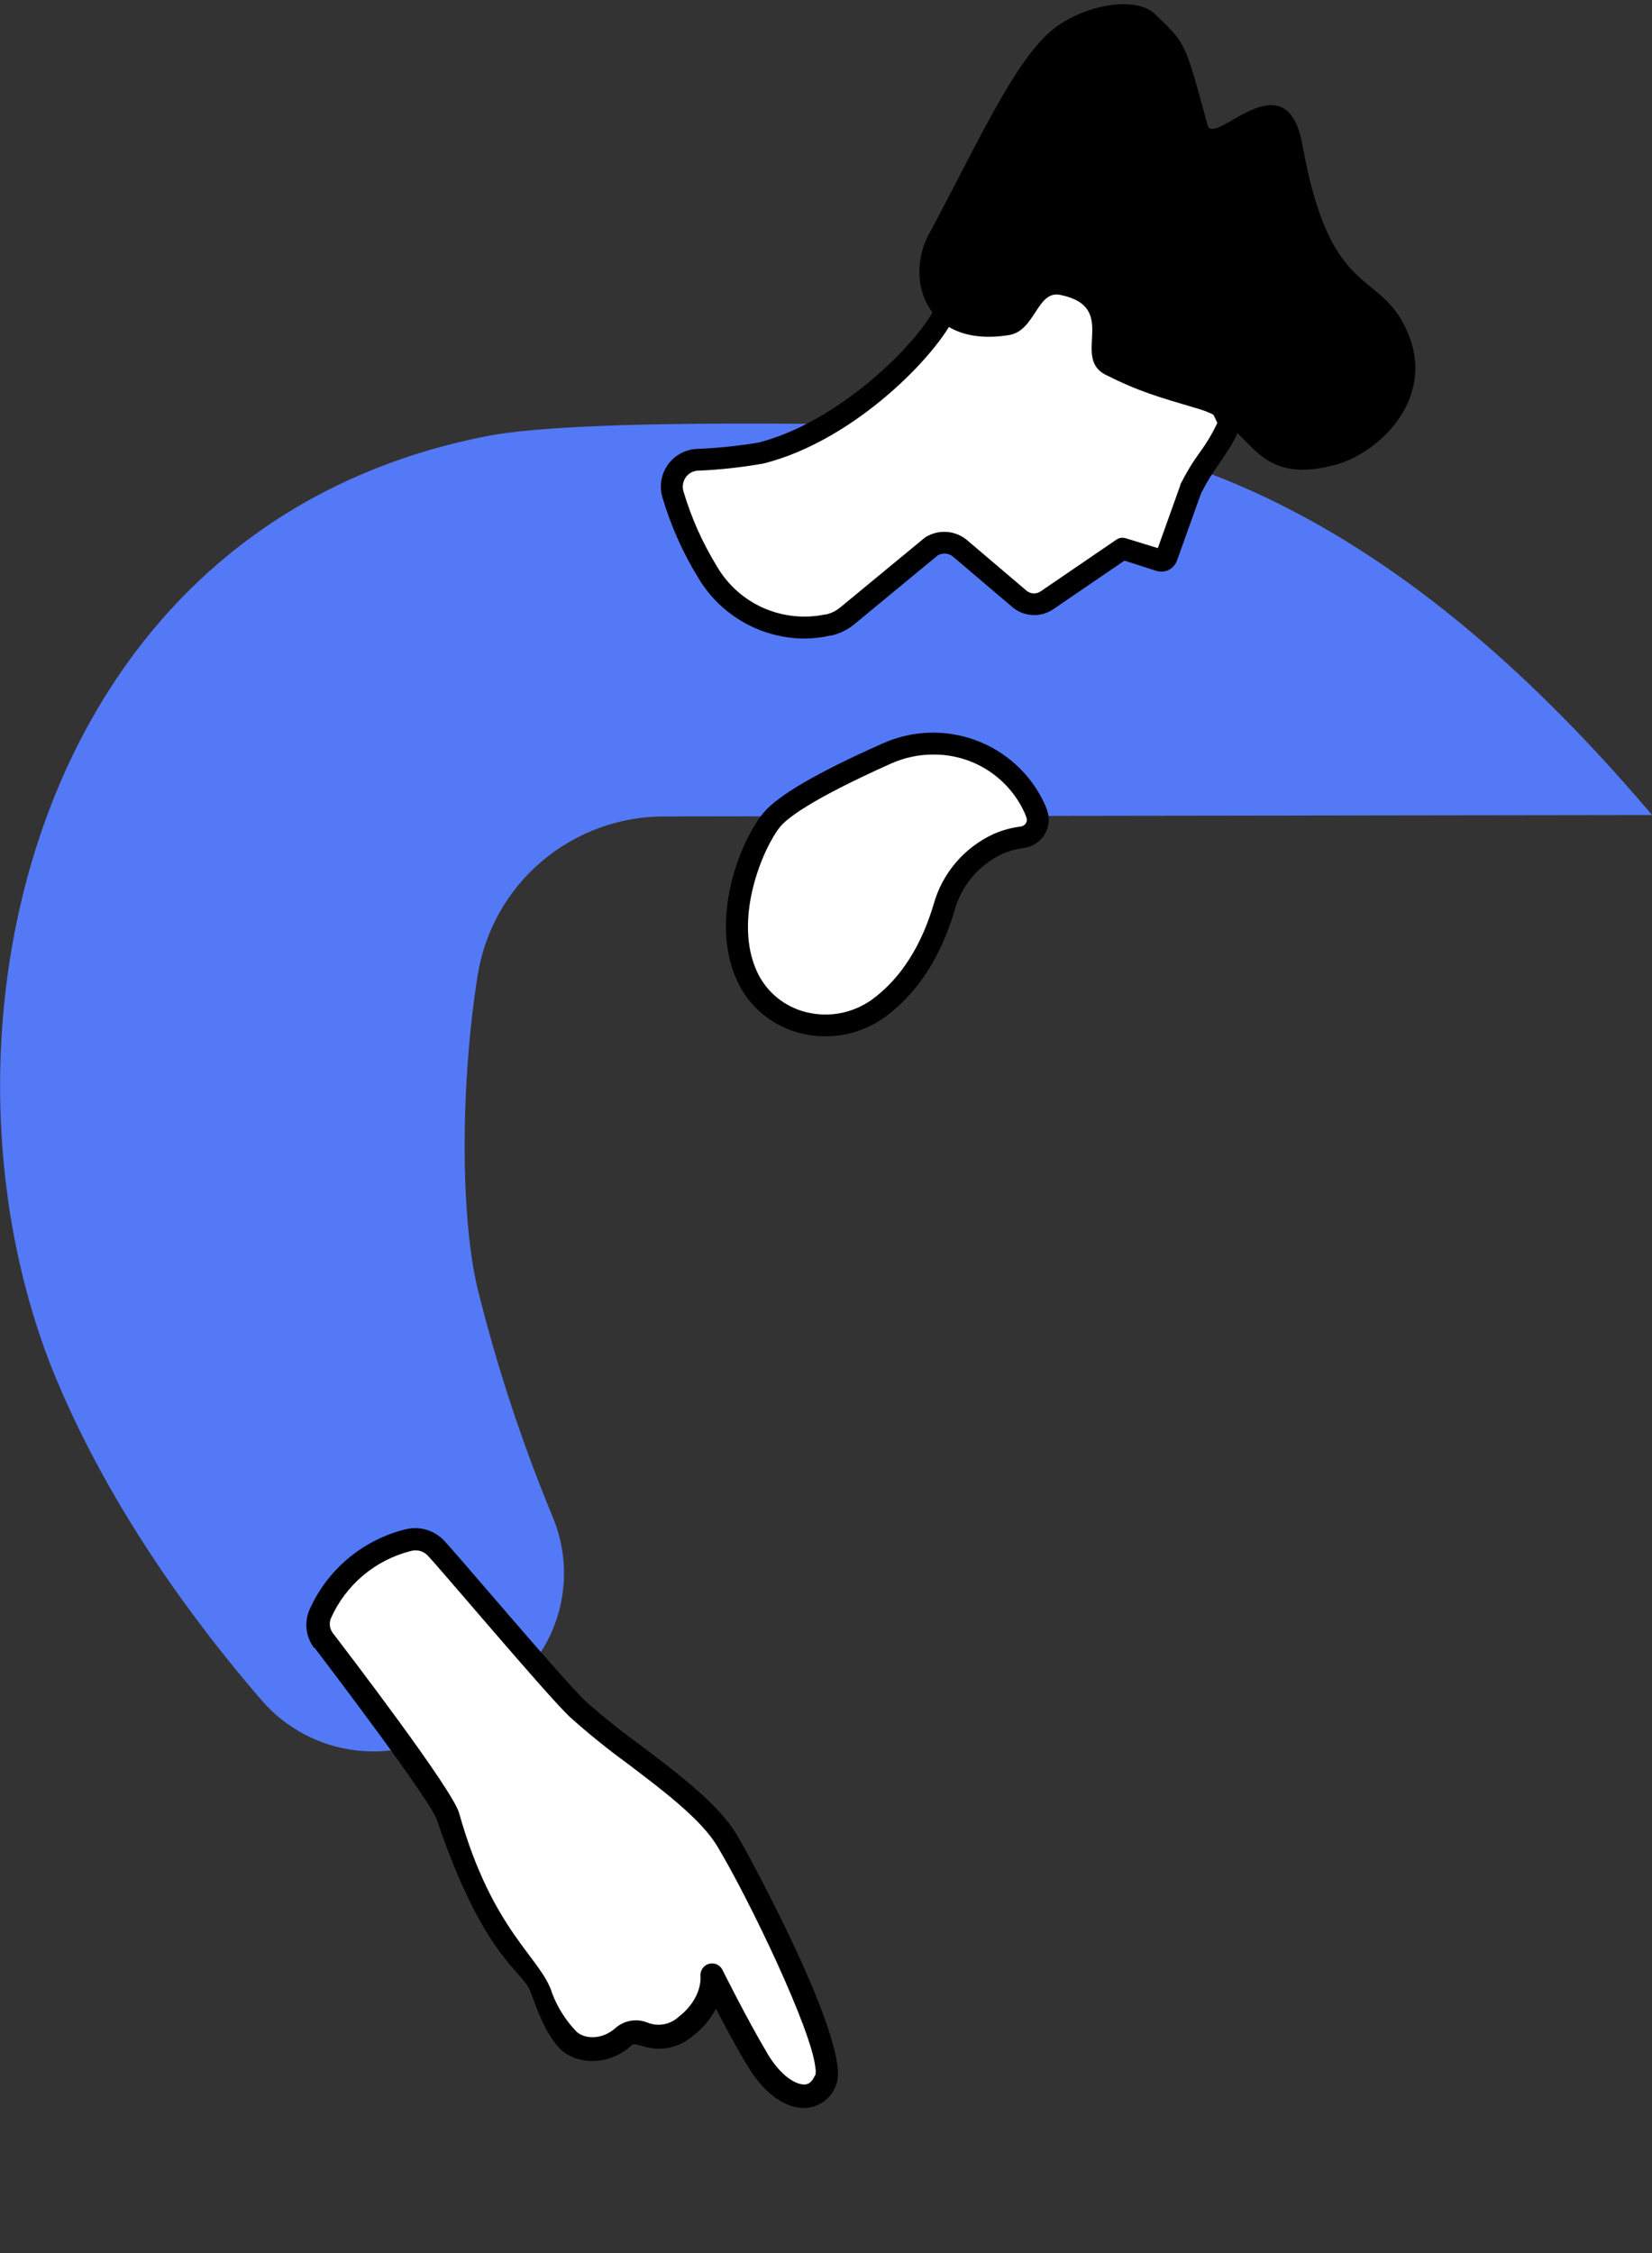 <svg width="198" height="270" viewBox="0 0 198 270" fill="none" xmlns="http://www.w3.org/2000/svg">
<rect x="0" y="0" width="198" height="270" fill="#333333" stroke="none"/>
<g clip-path="url(#clip0_2115_4518)">
<path d="M113.538 51.012C142.273 51.012 169.449 63.96 198.009 97.672L79.718 97.838C74.304 97.814 69.061 99.722 64.939 103.217C60.817 106.711 58.09 111.56 57.25 116.885C55.167 129.955 55.123 146.406 57.408 155.093C59.687 164.162 62.627 173.052 66.204 181.695C67.756 185.339 68.023 189.398 66.963 193.212C65.903 197.027 63.578 200.372 60.366 202.703L55.185 206.485C51.607 209.097 47.172 210.272 42.763 209.774C38.354 209.277 34.295 207.144 31.395 203.801C23.588 194.783 13.453 181.233 6.809 165.41C-9.82 125.773 2.862 63.219 58.204 52.293C70.003 49.914 107.394 51.012 113.538 51.012Z" fill="#5479F7"/>
<path d="M123.962 96.783C122.472 93.601 119.781 91.134 116.473 89.919C113.165 88.703 109.509 88.837 106.3 90.291C101.136 92.583 94.422 95.868 92.479 98.273C90.151 101.14 86.353 110.106 89.521 116.963C92.348 123.115 100.234 124.727 105.608 120.597C108.435 118.427 111.341 114.811 113.144 108.772C113.604 107.101 114.426 105.549 115.552 104.228C116.679 102.906 118.083 101.846 119.665 101.122C120.567 100.726 121.522 100.462 122.501 100.338C122.815 100.299 123.116 100.191 123.383 100.022C123.65 99.853 123.875 99.626 124.043 99.359C124.211 99.092 124.316 98.791 124.352 98.478C124.388 98.165 124.354 97.848 124.251 97.55C124.172 97.288 124.076 97.032 123.962 96.783V96.783Z" fill="white"/>
<path d="M98.939 124.195C97.956 124.197 96.977 124.077 96.024 123.838C94.342 123.434 92.775 122.653 91.442 121.556C90.109 120.458 89.045 119.072 88.331 117.503C84.978 110.202 88.707 100.835 91.455 97.463C93.145 95.38 97.958 92.566 105.766 89.106C109.292 87.513 113.308 87.37 116.94 88.708C120.572 90.046 123.526 92.757 125.161 96.251V96.251C125.295 96.535 125.412 96.826 125.511 97.123C125.679 97.606 125.735 98.121 125.675 98.628C125.616 99.136 125.443 99.624 125.169 100.056C124.896 100.488 124.528 100.854 124.093 101.126C123.659 101.398 123.168 101.569 122.658 101.628C121.804 101.736 120.97 101.964 120.181 102.307C118.776 102.956 117.531 103.903 116.533 105.081C115.536 106.26 114.809 107.642 114.404 109.13C112.777 114.602 110.09 118.802 106.413 121.625C104.278 123.284 101.648 124.188 98.939 124.195V124.195ZM111.858 90.422C110.127 90.422 108.415 90.784 106.834 91.485C97.092 95.842 94.3 98.099 93.495 99.092C91.482 101.575 87.823 110.097 90.72 116.423C91.274 117.63 92.096 118.697 93.124 119.542C94.152 120.387 95.359 120.989 96.654 121.303C98.058 121.648 99.522 121.671 100.935 121.369C102.349 121.067 103.674 120.448 104.812 119.56C108.033 117.085 110.422 113.33 111.892 108.398C112.404 106.543 113.318 104.823 114.57 103.358C115.822 101.893 117.382 100.719 119.14 99.92C120.161 99.48 121.239 99.187 122.343 99.049C122.464 99.032 122.581 98.99 122.685 98.925C122.789 98.861 122.878 98.775 122.947 98.674C123.014 98.572 123.055 98.456 123.069 98.335C123.083 98.213 123.068 98.091 123.026 97.977C122.952 97.754 122.864 97.535 122.763 97.323C121.806 95.25 120.267 93.495 118.333 92.271C116.398 91.047 114.15 90.405 111.858 90.422Z" fill="black"/>
<path d="M99.385 74.869C100.206 74.664 100.969 74.277 101.617 73.736L111.647 65.458C112.168 65.134 112.778 64.982 113.391 65.023C114.004 65.063 114.588 65.295 115.061 65.685L122.229 71.784C122.682 72.158 123.246 72.374 123.834 72.399C124.422 72.424 125.002 72.257 125.485 71.924L134.562 65.737L138.982 67.149C139.066 67.182 139.156 67.197 139.247 67.194C139.337 67.191 139.426 67.17 139.508 67.132C139.59 67.093 139.663 67.039 139.723 66.971C139.783 66.904 139.829 66.825 139.857 66.739L142.71 58.627C143.953 55.804 148.216 51.177 147.086 50.123C147.086 50.123 134.08 21.43 119.787 28.148C117.723 29.146 116.091 30.855 115.192 32.957L113.275 37.314C111.35 41.671 101.53 51.726 91.228 54.331C88.68 54.759 86.107 55.027 83.525 55.133C83.043 55.165 82.573 55.304 82.151 55.54C81.729 55.777 81.366 56.104 81.088 56.499C80.81 56.893 80.624 57.345 80.545 57.82C80.465 58.296 80.494 58.783 80.628 59.246C81.596 62.539 83 65.689 84.803 68.613C86.235 71.042 88.4 72.96 90.989 74.094C93.579 75.228 96.462 75.52 99.228 74.93L99.385 74.869Z" fill="white"/>
<path d="M96.365 76.524C93.802 76.501 91.289 75.819 89.068 74.544C86.848 73.269 84.996 71.445 83.692 69.249C81.831 66.226 80.383 62.971 79.386 59.568C79.197 58.918 79.157 58.234 79.269 57.567C79.381 56.9 79.642 56.267 80.032 55.713C80.423 55.16 80.933 54.7 81.526 54.369C82.118 54.038 82.778 53.843 83.456 53.8C85.958 53.704 88.452 53.448 90.921 53.033C100.549 50.602 110.23 40.974 112.094 36.756L114.011 32.4C115.038 30.003 116.904 28.058 119.262 26.928C120.712 26.235 122.289 25.847 123.896 25.788C125.503 25.73 127.105 26.002 128.601 26.588C139.183 30.474 147.261 47.291 148.233 49.365C149.362 50.794 147.9 52.937 146.071 55.63C145.278 56.736 144.57 57.902 143.953 59.115L141.065 67.183C140.892 67.669 140.535 68.068 140.071 68.296C139.606 68.524 139.071 68.562 138.579 68.403L134.772 67.183L126.229 73.013C125.507 73.503 124.645 73.747 123.773 73.708C122.9 73.668 122.063 73.348 121.389 72.795L114.212 66.695C113.961 66.491 113.653 66.367 113.329 66.341C113.006 66.314 112.682 66.386 112.4 66.547L102.457 74.755C101.656 75.427 100.71 75.905 99.691 76.15H99.56C98.513 76.396 97.441 76.522 96.365 76.524ZM124.234 28.391C122.895 28.389 121.572 28.686 120.365 29.263C118.59 30.126 117.188 31.599 116.418 33.41L114.492 37.767C112.488 42.342 102.571 52.745 91.56 55.534C88.938 56.006 86.285 56.297 83.622 56.405C83.339 56.42 83.063 56.499 82.816 56.637C82.569 56.774 82.356 56.966 82.195 57.198C82.027 57.435 81.913 57.707 81.864 57.993C81.814 58.28 81.828 58.574 81.906 58.853C82.846 62.032 84.203 65.073 85.941 67.898C87.227 70.097 89.178 71.835 91.515 72.863C93.853 73.891 96.458 74.157 98.956 73.623H99.061C99.688 73.468 100.269 73.169 100.759 72.751L110.79 64.474L110.938 64.369C111.694 63.9 112.578 63.681 113.466 63.742C114.354 63.803 115.2 64.141 115.884 64.709L123.061 70.808C123.294 70.995 123.582 71.103 123.882 71.113C124.182 71.124 124.477 71.039 124.724 70.869L133.8 64.674C133.964 64.561 134.152 64.486 134.349 64.458C134.547 64.429 134.748 64.446 134.938 64.508L138.772 65.685L141.467 58.148C141.466 58.119 141.466 58.09 141.467 58.061C142.149 56.697 142.942 55.391 143.839 54.157C144.642 53.066 145.334 51.899 145.905 50.672C145.889 50.643 145.874 50.614 145.861 50.584C145.782 50.401 137.634 32.67 127.63 29.001C126.543 28.599 125.393 28.393 124.234 28.391Z" fill="black"/>
<path d="M168.206 38.761C164.845 32.452 159.314 35.275 156.11 17.395C154.176 6.634 145.494 17.744 144.732 15.008C142.001 4.891 142.106 5.231 138.439 1.702C136.006 -0.633 129.739 0.683 126.185 3.532C121.512 7.305 116.838 17.874 111.306 28.113C108.462 33.419 110.86 41.767 120.934 40.155C124.085 39.649 124.286 34.778 127.061 35.336C134.229 36.782 128.33 42.83 132.531 44.921C136.575 46.951 138.728 47.535 143.909 49.077C150.22 50.994 149.984 58.392 159.996 55.717C165.301 54.34 172.793 47.387 168.206 38.761Z" fill="black"/>
<g clip-path="url(#clip1_2115_4518)">
<path d="M48.927 184.553C49.496 184.399 50.095 184.395 50.666 184.541C51.237 184.688 51.76 184.979 52.185 185.388C53.313 186.5 66.375 202.03 69.219 204.739C74.256 209.507 83.924 215.155 87.178 220.566C90.431 225.977 100.367 245.769 98.951 249.197C97.536 252.625 93.553 251.372 90.875 246.915C88.197 242.458 85.334 236.608 85.334 236.608C85.334 236.608 85.856 239.965 82.159 242.862C78.463 245.759 76.564 242.408 74.763 244.055C72.447 246.162 70.985 245.961 69.573 244.606C66.374 241.485 66.746 240.262 62.687 234.662C59.964 230.906 56.585 227.707 53.68 217.693C52.931 215.01 40.487 198.813 38.787 196.593C38.44 196.142 38.219 195.606 38.15 195.041C38.08 194.476 38.163 193.903 38.391 193.381C39.36 191.205 40.813 189.279 42.639 187.749C44.465 186.22 46.615 185.126 48.927 184.553V184.553Z" fill="white"/>
<path d="M37.694 197.451C39.318 199.593 51.512 215.605 52.36 218.088C58.063 234.861 62.563 235.986 63.603 238.729C64.217 240.364 65.298 243.695 67.137 245.528C68.975 247.361 72.835 247.728 75.704 245.106C75.873 244.952 75.96 244.922 76.916 245.164C77.941 245.524 79.043 245.607 80.11 245.406C81.178 245.204 82.174 244.726 82.997 244.017C84.165 243.14 85.126 242.018 85.811 240.728C86.876 242.77 88.288 245.407 89.673 247.699C91.605 250.921 94.29 252.798 96.677 252.607C97.481 252.535 98.246 252.23 98.878 251.729C99.51 251.227 99.981 250.552 100.233 249.785C102.137 245.088 89.8 222.339 88.339 219.906C86.135 216.23 81.397 212.642 76.817 209.174C74.501 207.509 72.272 205.725 70.142 203.828C67.327 201.144 54.24 185.602 53.108 184.498C52.516 183.917 51.784 183.5 50.982 183.288C50.181 183.075 49.338 183.075 48.536 183.286C46.028 183.915 43.696 185.106 41.715 186.768C39.735 188.431 38.158 190.522 37.105 192.884C36.776 193.634 36.655 194.46 36.753 195.273C36.852 196.087 37.166 196.859 37.665 197.509L37.694 197.451ZM97.674 248.704C97.25 249.736 96.67 249.782 96.487 249.795C95.418 249.869 93.618 248.799 92.048 246.21C89.453 241.835 86.591 236.068 86.566 236.015C86.413 235.734 86.168 235.515 85.873 235.393C85.577 235.272 85.249 235.256 84.943 235.348C84.637 235.44 84.372 235.635 84.193 235.9C84.013 236.164 83.931 236.482 83.958 236.801C83.958 236.801 84.267 239.433 81.322 241.706C80.831 242.156 80.223 242.459 79.568 242.58C78.913 242.7 78.237 242.634 77.618 242.388C76.994 242.133 76.313 242.052 75.647 242.155C74.982 242.258 74.356 242.54 73.839 242.971C72.075 244.585 69.944 244.293 69.092 243.461C67.839 242.163 66.857 240.626 66.206 238.943C64.914 234.588 59.048 231.614 55.025 217.269C54.234 214.441 41.743 198.128 39.901 195.714C39.705 195.46 39.581 195.159 39.541 194.841C39.501 194.524 39.546 194.201 39.672 193.907C40.557 191.925 41.882 190.17 43.546 188.776C45.21 187.382 47.17 186.385 49.276 185.861V185.861C49.611 185.767 49.965 185.763 50.301 185.849C50.639 185.934 50.947 186.107 51.196 186.349C52.337 187.457 65.394 202.995 68.255 205.713C70.457 207.692 72.76 209.557 75.152 211.301C79.523 214.605 84.04 218.033 85.967 221.243C89.85 227.707 97.325 243.355 97.726 247.799C97.791 248.105 97.787 248.421 97.716 248.725L97.674 248.704Z" fill="black"/>
</g>
</g>
<defs>
<clipPath id="clip0_2115_4518">
<rect width="198" height="269" fill="white" transform="translate(0 0.5)"/>
</clipPath>
<clipPath id="clip1_2115_4518">
<rect width="49.152" height="81.766" fill="white" transform="matrix(-0.441 0.898 0.898 0.441 43.668 179.5)"/>
</clipPath>
</defs>
</svg>
